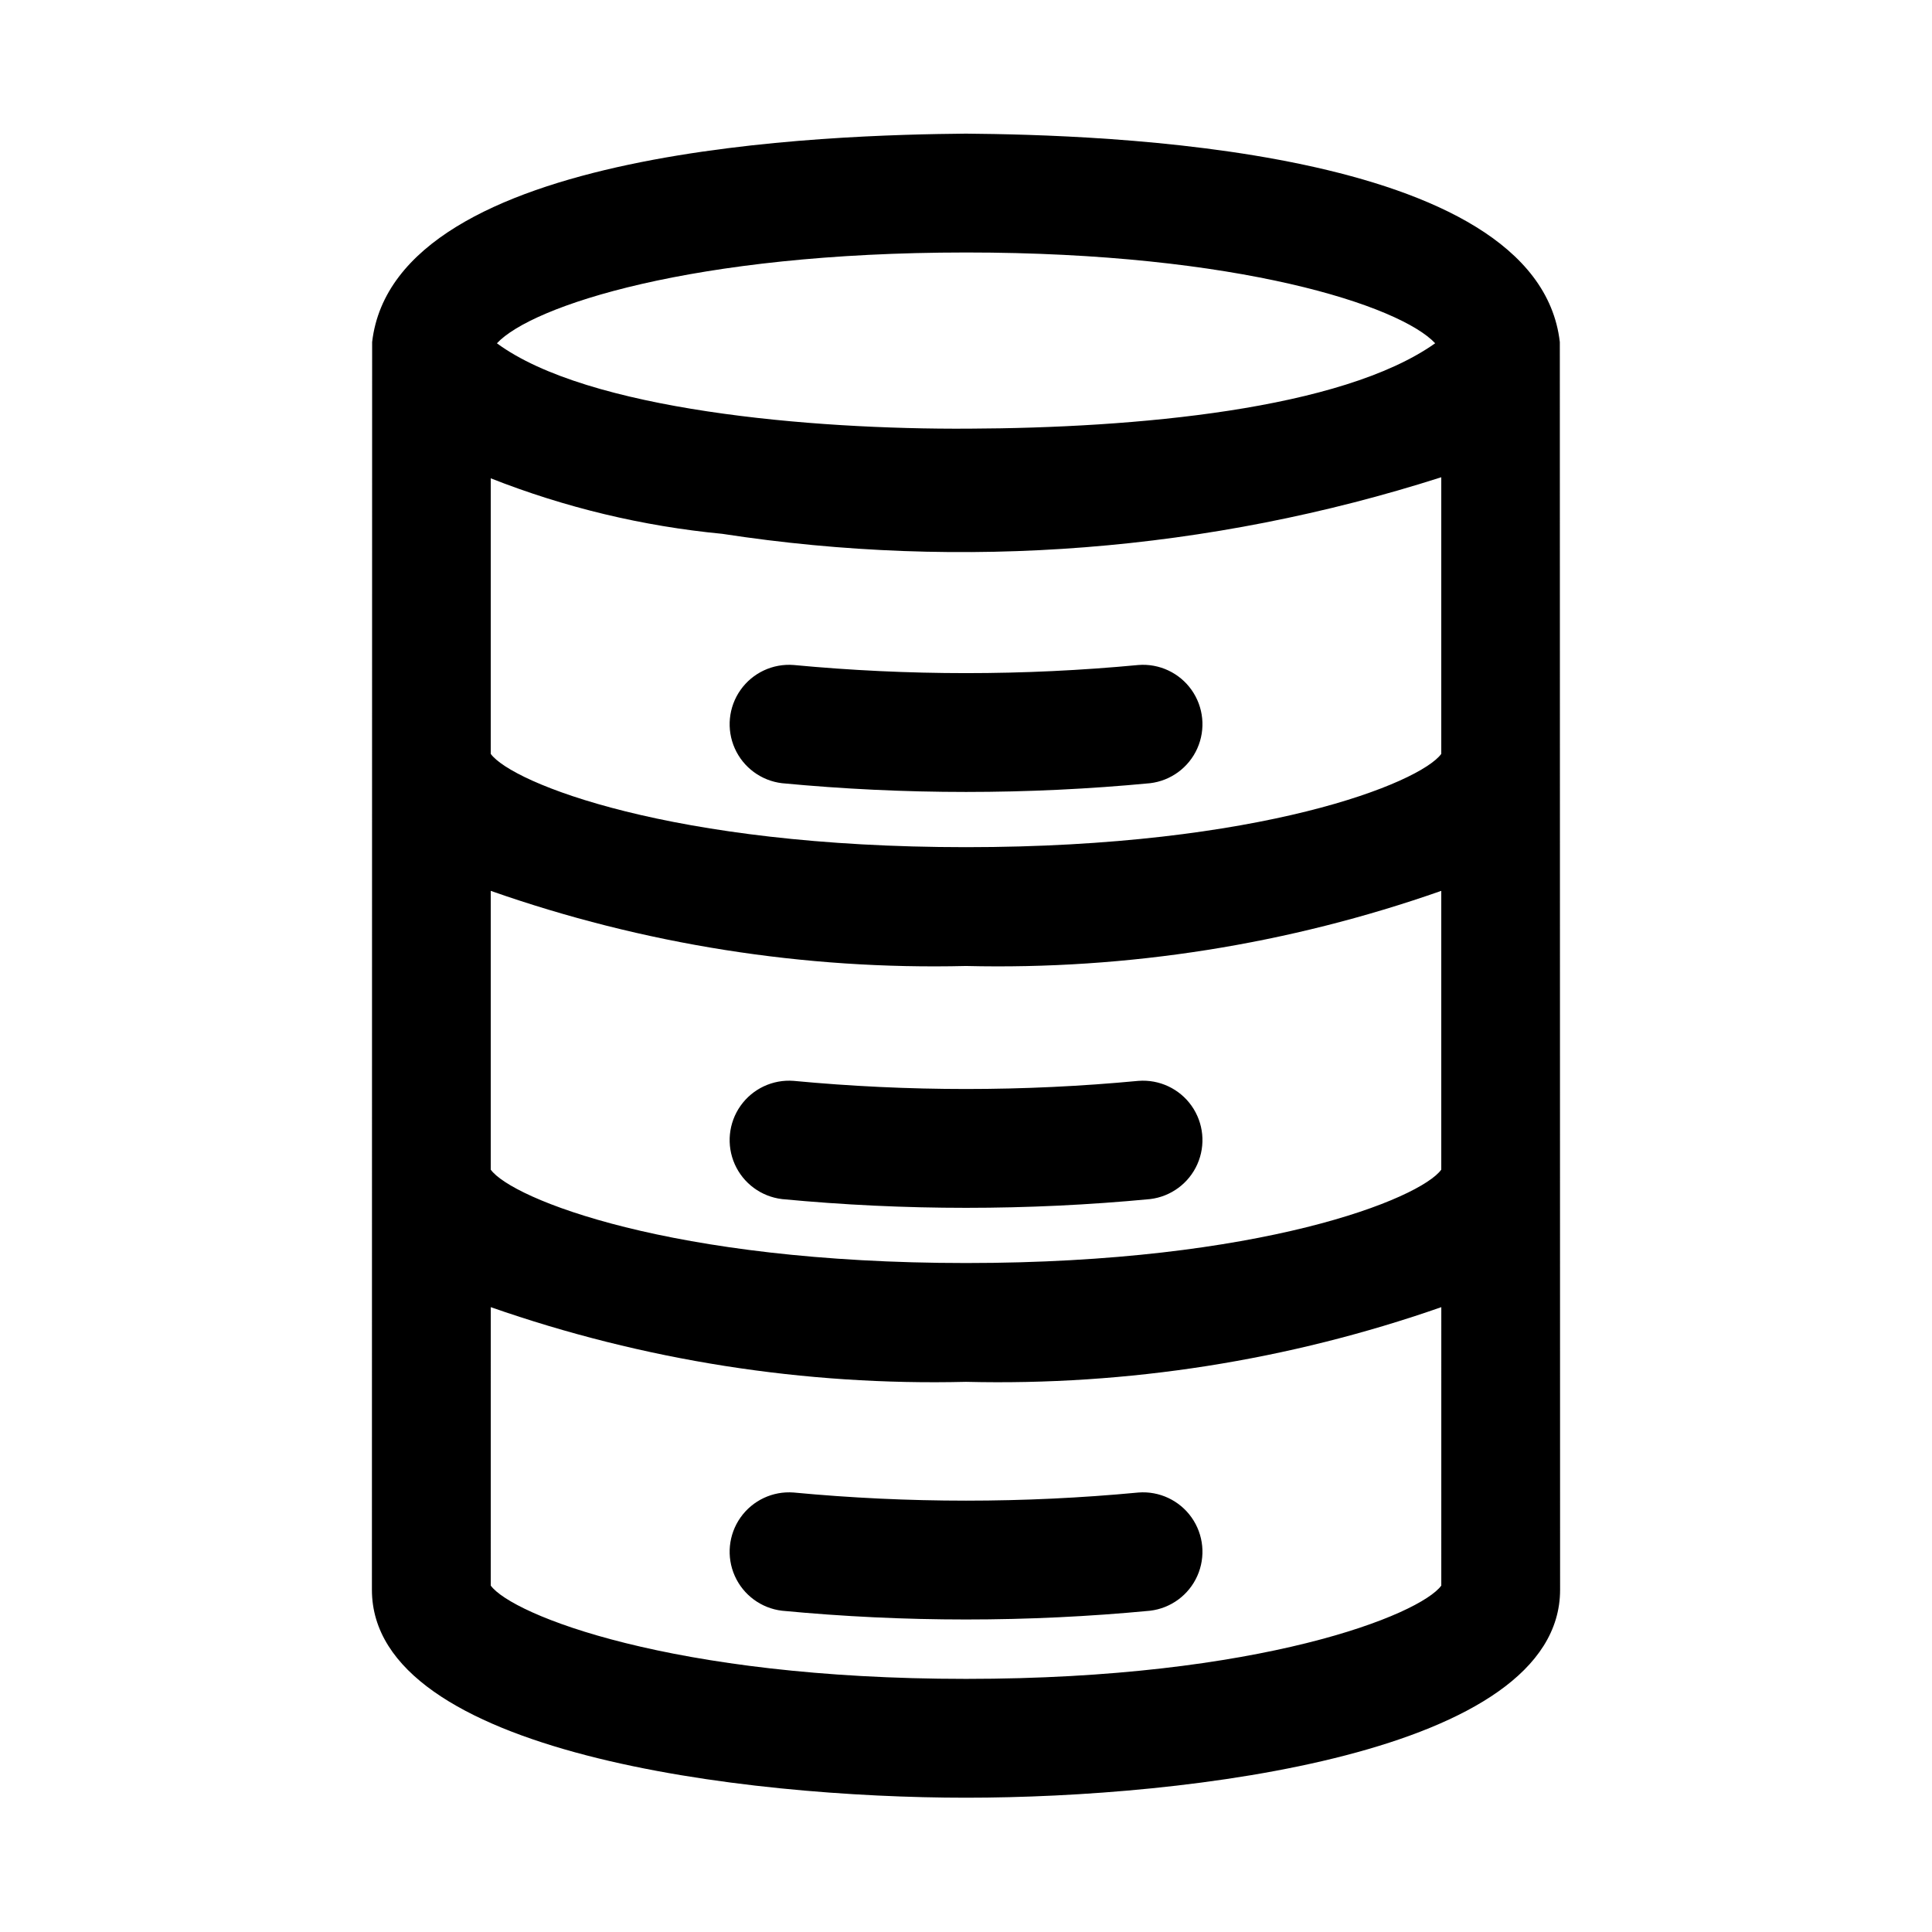 <?xml version="1.0" encoding="UTF-8"?>
<!-- Uploaded to: SVG Repo, www.svgrepo.com, Generator: SVG Repo Mixer Tools -->
<svg fill="#000000" width="800px" height="800px" version="1.1" viewBox="144 144 512 512" xmlns="http://www.w3.org/2000/svg">
 <path d="m557.37 234.65c-5.984-52.016-122.66-54.918-157.39-55.234-34.566 0.324-151.3 3.188-157.36 55.223l-0.059 330.67c0 43.496 98.961 55.102 157.44 55.102s157.44-11.609 157.44-55.105zm-31.418 219.32c-5.559 7.676-47.621 24.746-125.95 24.746-78.332 0-120.39-17.07-125.95-24.746v-73.883c40.434 14.199 83.109 20.945 125.95 19.91 42.84 1.035 85.516-5.711 125.95-19.91zm-190.55-168.5c63.824 9.809 129.05 4.676 190.55-14.992v73.312c-5.625 7.688-47.703 24.719-125.95 24.719-78.246 0-120.32-17.035-125.95-24.719l0.004-73.031c19.66 7.75 40.312 12.699 61.348 14.711zm64.445-74.559h0.18c72.277 0 115.02 14.133 124.31 24.059-24.871 17.613-79.562 22.457-123.55 22.629-41.988 0.258-101.06-4.922-125.1-22.621 9.215-9.898 51.879-24.051 124.16-24.066zm126.11 353.29c-5.625 7.688-47.703 24.719-125.95 24.719-78.246 0-120.32-17.035-125.95-24.719l0.004-73.789c40.449 14.133 83.117 20.836 125.95 19.789 42.832 1.047 85.504-5.656 125.95-19.789zm-171.64-243.97c30.395 2.875 60.992 2.875 91.387 0 5.531-0.43 10.879 2.086 14.078 6.617s3.777 10.414 1.52 15.48c-2.254 5.07-7.012 8.574-12.52 9.23-32.441 3.09-65.102 3.09-97.539 0-5.508-0.656-10.262-4.164-12.52-9.23-2.254-5.066-1.676-10.945 1.52-15.477 3.199-4.535 8.543-7.047 14.074-6.621zm91.387 110.21c5.531-0.426 10.879 2.086 14.078 6.617 3.199 4.535 3.777 10.414 1.52 15.484-2.254 5.066-7.012 8.574-12.52 9.23-32.441 3.09-65.102 3.09-97.539 0-5.508-0.66-10.262-4.164-12.52-9.23-2.254-5.07-1.676-10.949 1.52-15.48 3.199-4.531 8.543-7.047 14.074-6.621 30.395 2.875 60.992 2.875 91.387 0zm3.078 140.42c-32.441 3.094-65.102 3.094-97.539 0-5.508-0.656-10.262-4.164-12.52-9.23-2.254-5.066-1.676-10.945 1.52-15.477 3.199-4.531 8.543-7.047 14.074-6.621 30.395 2.875 60.992 2.875 91.387 0 5.531-0.43 10.879 2.086 14.078 6.617s3.777 10.414 1.52 15.48c-2.254 5.07-7.012 8.574-12.52 9.23z"/>
</svg>